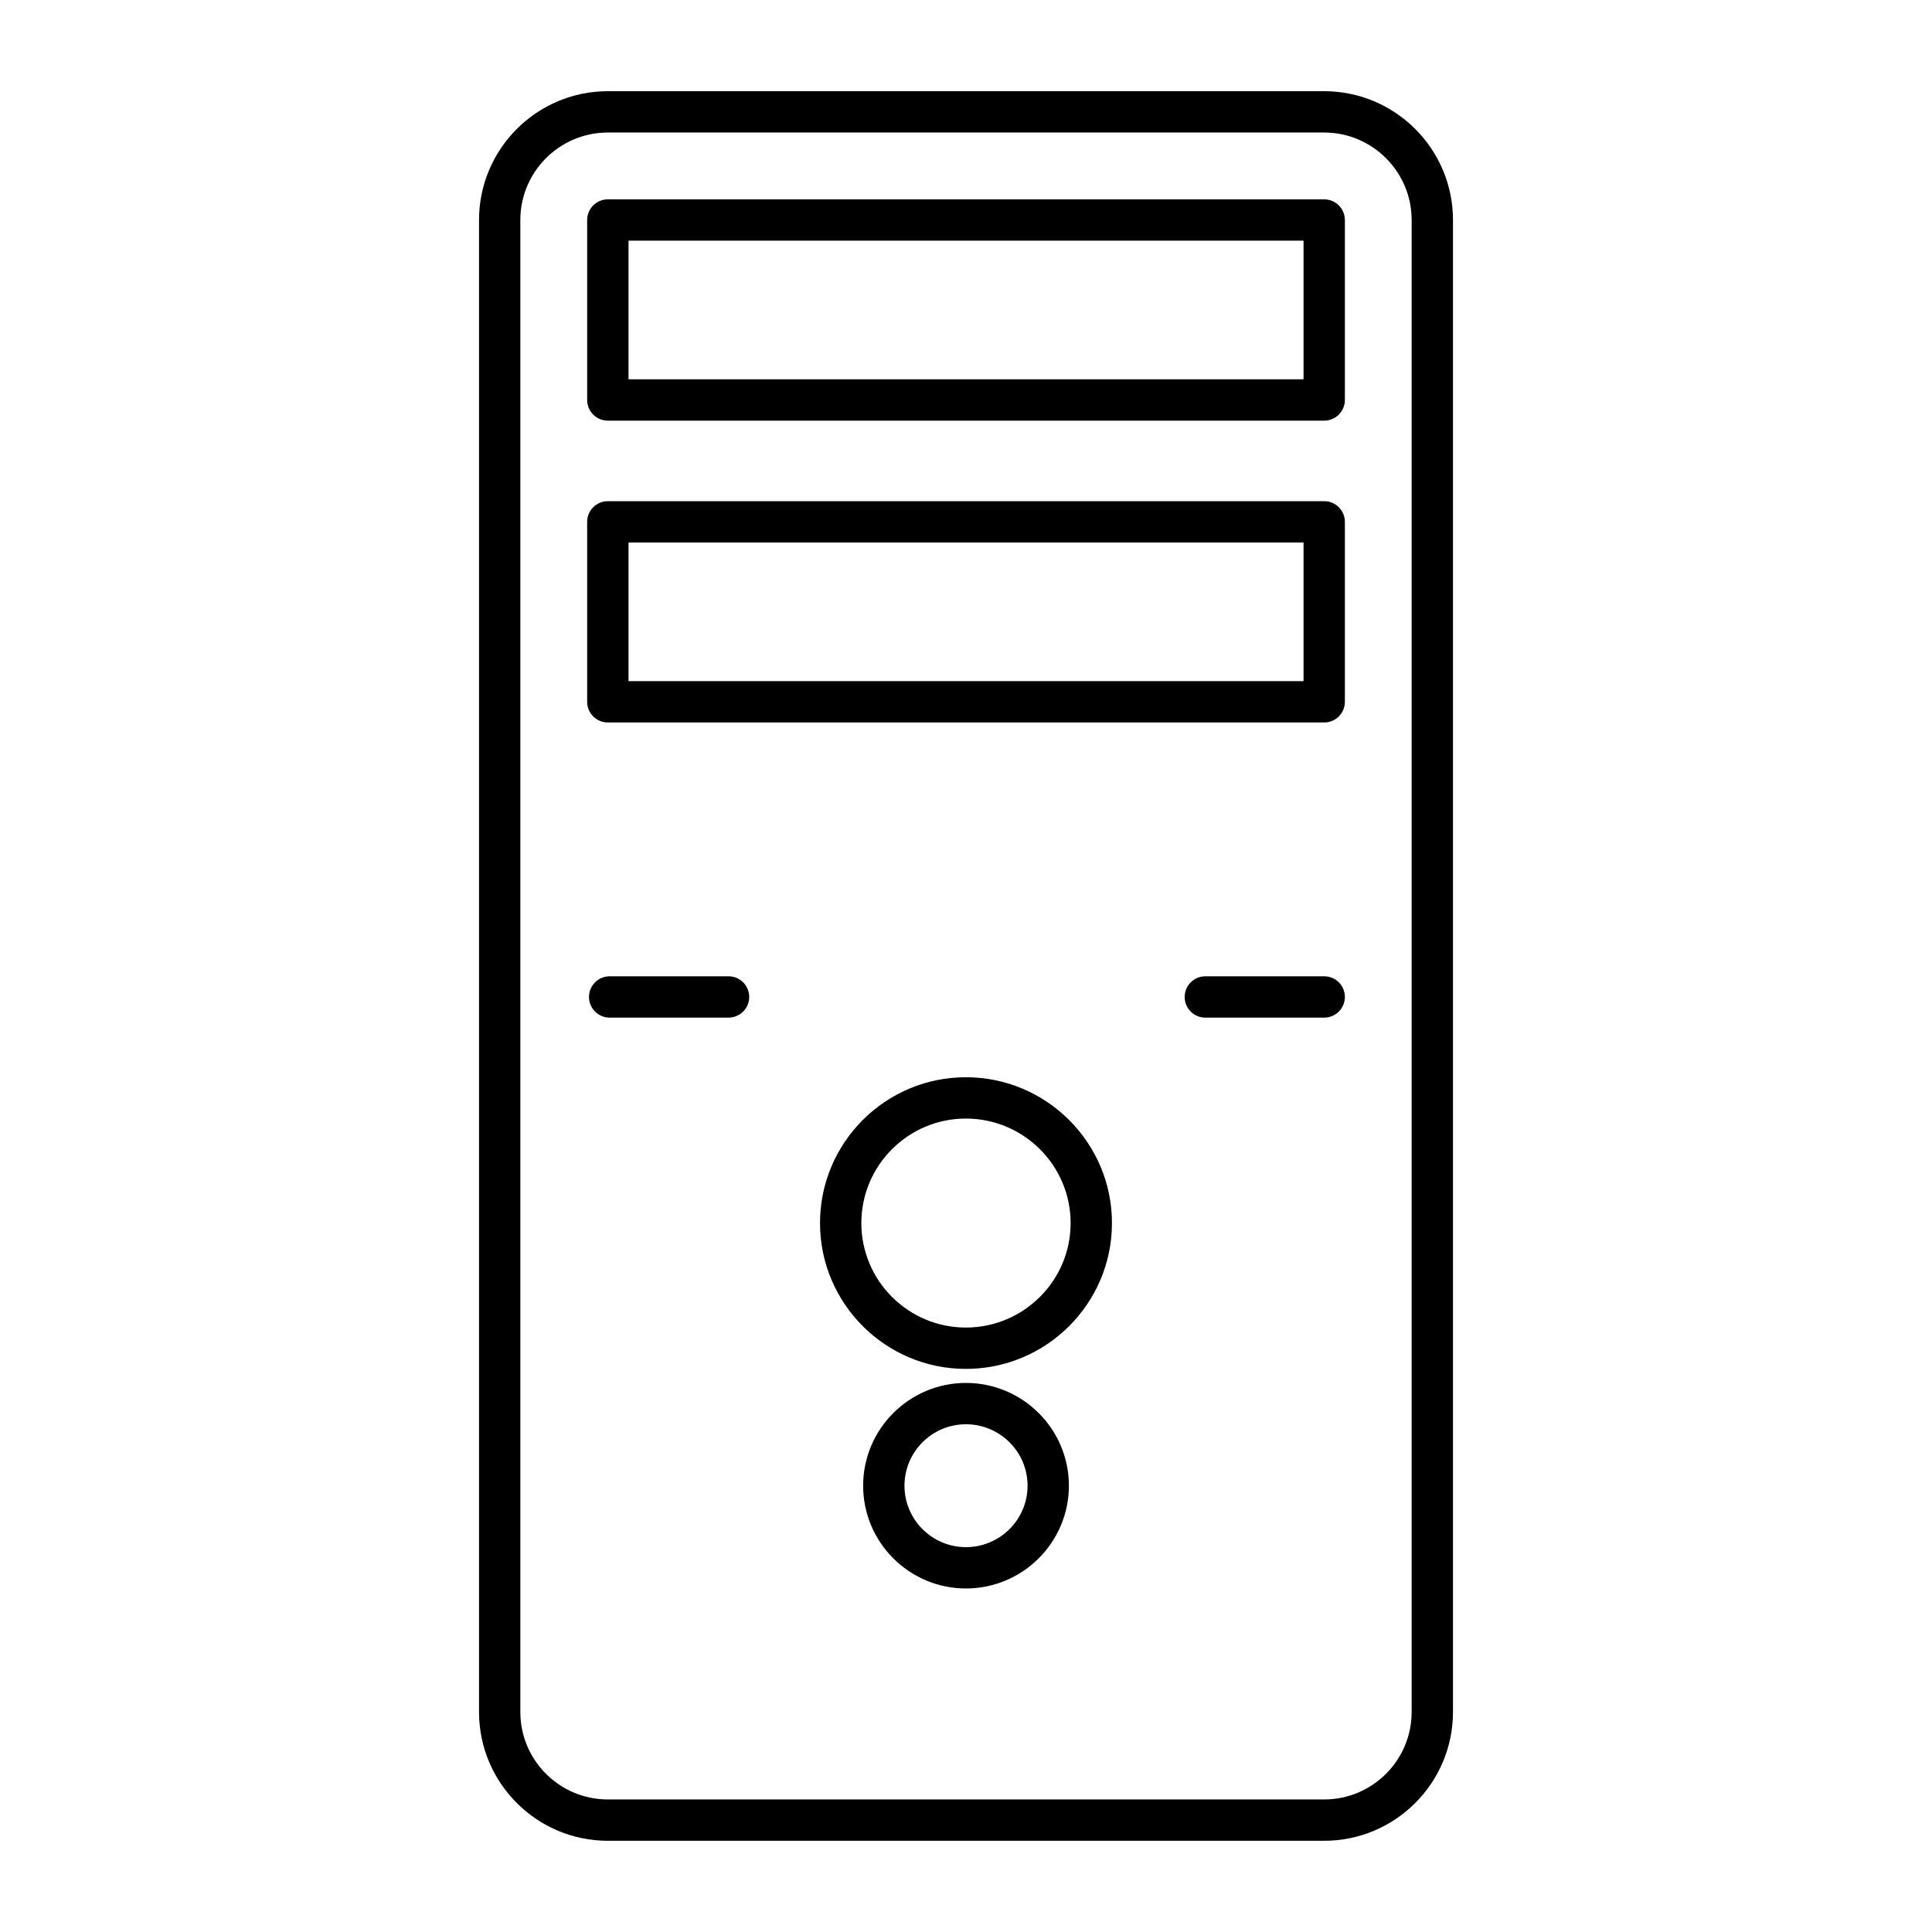 <?xml version="1.0" encoding="UTF-8"?>
<!-- Uploaded to: ICON Repo, www.svgrepo.com, Generator: ICON Repo Mixer Tools -->
<svg fill="#000000" width="800px" height="800px" version="1.1" viewBox="144 144 512 512" xmlns="http://www.w3.org/2000/svg">
 <g>
  <path d="m305.08 168.17c-18.824 0-34.133 15.312-34.133 34.133v395.39c0 18.82 15.309 34.133 34.133 34.133h189.85c18.816 0 34.125-15.312 34.125-34.133v-395.39c0-18.82-15.309-34.133-34.125-34.133zm213.02 34.133v395.39c0 12.781-10.395 23.18-23.176 23.18h-189.85c-12.785 0-23.18-10.398-23.18-23.18v-395.39c0-12.781 10.395-23.18 23.18-23.18h189.85c12.777 0 23.176 10.398 23.176 23.18z"/>
  <path d="m305.08 196.83c-3.023 0-5.477 2.453-5.477 5.477v47.691c0 3.023 2.453 5.477 5.477 5.477h189.85c3.023 0 5.477-2.453 5.477-5.477v-47.691c0-3.023-2.453-5.477-5.477-5.477zm184.37 47.691h-178.89v-36.742h178.89z"/>
  <path d="m494.93 276.82h-189.85c-3.023 0-5.477 2.453-5.477 5.477v47.688c0 3.023 2.453 5.477 5.477 5.477h189.85c3.023 0 5.477-2.453 5.477-5.477v-47.688c0-3.023-2.453-5.477-5.477-5.477zm-5.477 47.688h-178.89v-36.734h178.89z"/>
  <path d="m399.96 429.48c-21.312 0-38.648 17.336-38.648 38.648 0 21.309 17.336 38.645 38.648 38.645 21.348 0 38.719-17.336 38.719-38.645 0-21.312-17.367-38.648-38.719-38.648zm0 66.336c-15.273 0-27.695-12.422-27.695-27.691s12.422-27.695 27.695-27.695c15.309 0 27.766 12.426 27.766 27.695 0.004 15.27-12.453 27.691-27.766 27.691z"/>
  <path d="m399.98 510.49c-15.016 0-27.238 12.219-27.238 27.234 0 15.02 12.223 27.238 27.238 27.238 15.047 0 27.289-12.219 27.289-27.238 0-15.016-12.242-27.234-27.289-27.234zm0 43.52c-8.977 0-16.285-7.305-16.285-16.285 0-8.977 7.309-16.281 16.285-16.281 9.004 0 16.336 7.305 16.336 16.281 0 8.98-7.328 16.285-16.336 16.285z"/>
  <path d="m337.07 402.73h-31.504c-3.023 0-5.477 2.453-5.477 5.477s2.453 5.477 5.477 5.477h31.504c3.023 0 5.477-2.453 5.477-5.477s-2.453-5.477-5.477-5.477z"/>
  <path d="m494.93 402.73h-31.504c-3.023 0-5.477 2.453-5.477 5.477s2.453 5.477 5.477 5.477h31.504c3.023 0 5.477-2.453 5.477-5.477s-2.453-5.477-5.477-5.477z"/>
 </g>
</svg>